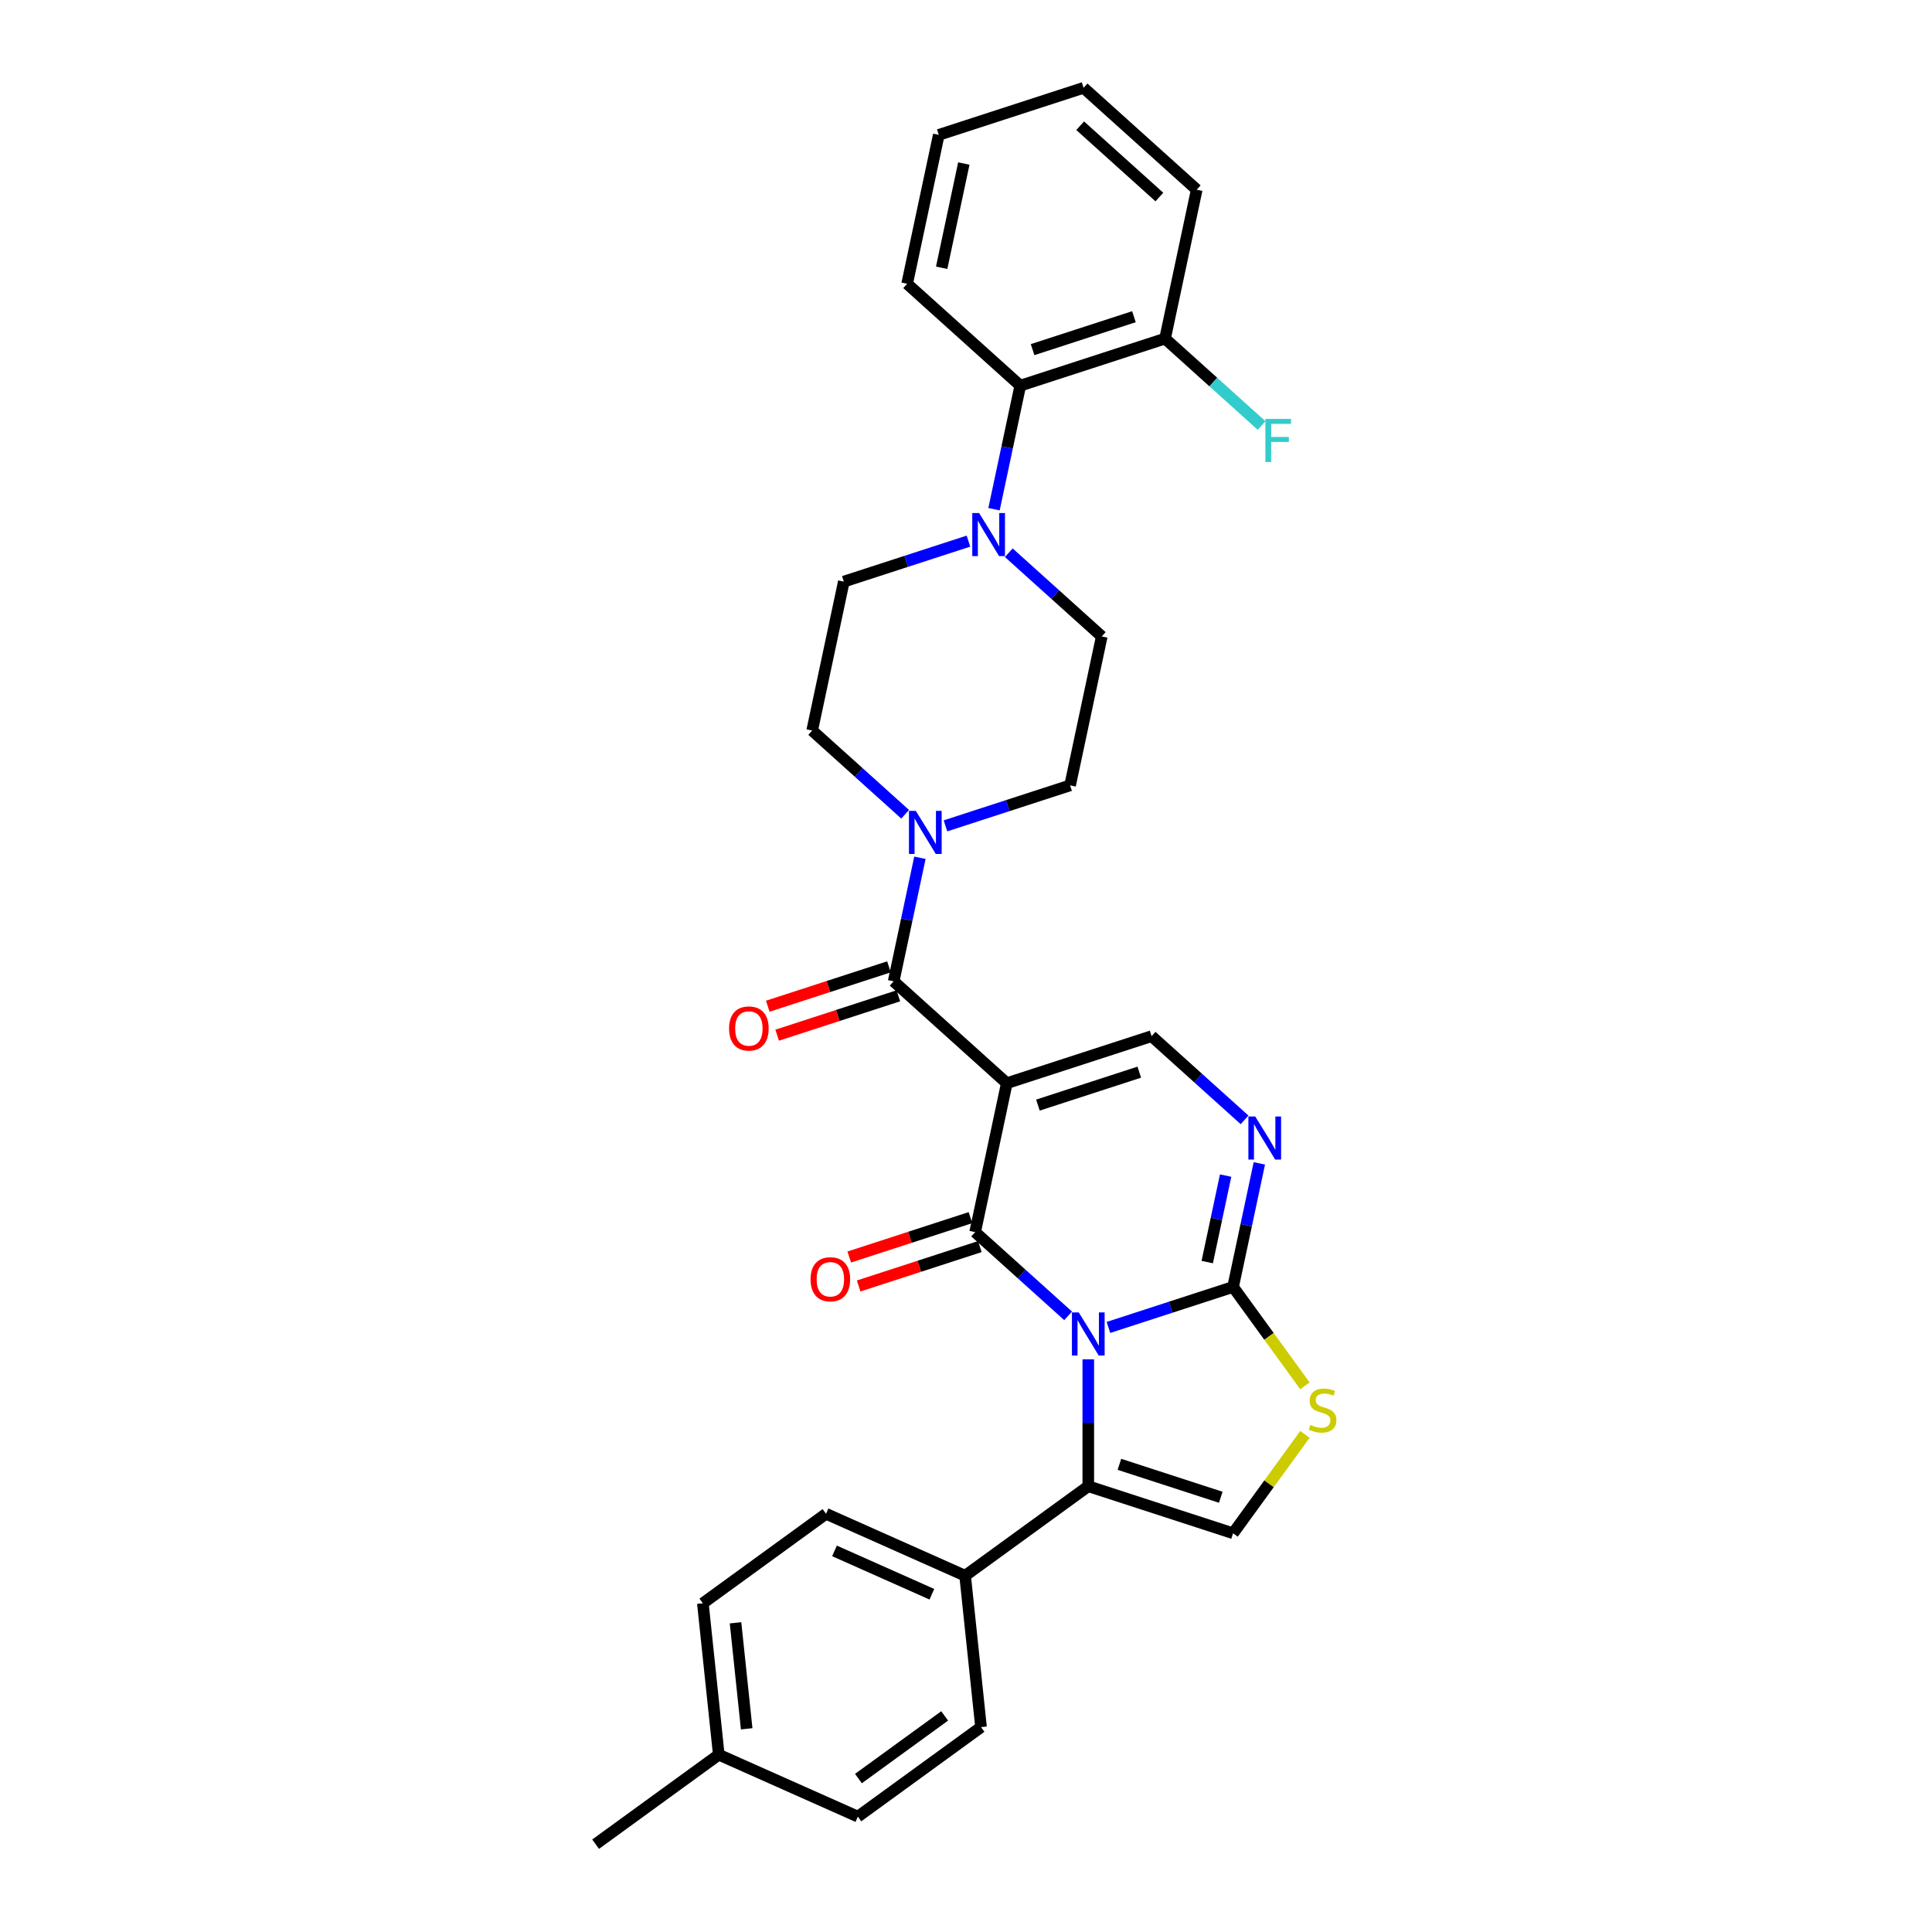 <?xml version='1.0' encoding='iso-8859-1'?>
<svg version='1.1' baseProfile='full'
              xmlns='http://www.w3.org/2000/svg'
                      xmlns:rdkit='http://www.rdkit.org/xml'
                      xmlns:xlink='http://www.w3.org/1999/xlink'
                  xml:space='preserve'
width='1000px' height='1000px' viewBox='0 0 1000 1000'>
<!-- END OF HEADER -->
<rect style='opacity:1.0;fill:#FFFFFF;stroke:none' width='1000' height='1000' x='0' y='0'> </rect>
<path class='bond-0' d='M 552.861,681.076 L 528.797,659.408' style='fill:none;fill-rule:evenodd;stroke:#0000FF;stroke-width:6px;stroke-linecap:butt;stroke-linejoin:miter;stroke-opacity:1' />
<path class='bond-0' d='M 528.797,659.408 L 504.733,637.741' style='fill:none;fill-rule:evenodd;stroke:#000000;stroke-width:6px;stroke-linecap:butt;stroke-linejoin:miter;stroke-opacity:1' />
<path class='bond-2' d='M 573.728,687.08 L 605.984,676.599' style='fill:none;fill-rule:evenodd;stroke:#0000FF;stroke-width:6px;stroke-linecap:butt;stroke-linejoin:miter;stroke-opacity:1' />
<path class='bond-2' d='M 605.984,676.599 L 638.239,666.119' style='fill:none;fill-rule:evenodd;stroke:#000000;stroke-width:6px;stroke-linecap:butt;stroke-linejoin:miter;stroke-opacity:1' />
<path class='bond-3' d='M 563.295,703.598 L 563.295,736.435' style='fill:none;fill-rule:evenodd;stroke:#0000FF;stroke-width:6px;stroke-linecap:butt;stroke-linejoin:miter;stroke-opacity:1' />
<path class='bond-3' d='M 563.295,736.435 L 563.295,769.272' style='fill:none;fill-rule:evenodd;stroke:#000000;stroke-width:6px;stroke-linecap:butt;stroke-linejoin:miter;stroke-opacity:1' />
<path class='bond-1' d='M 504.733,637.741 L 521.117,560.661' style='fill:none;fill-rule:evenodd;stroke:#000000;stroke-width:6px;stroke-linecap:butt;stroke-linejoin:miter;stroke-opacity:1' />
<path class='bond-13' d='M 502.298,630.247 L 470.933,640.438' style='fill:none;fill-rule:evenodd;stroke:#000000;stroke-width:6px;stroke-linecap:butt;stroke-linejoin:miter;stroke-opacity:1' />
<path class='bond-13' d='M 470.933,640.438 L 439.568,650.629' style='fill:none;fill-rule:evenodd;stroke:#FF0000;stroke-width:6px;stroke-linecap:butt;stroke-linejoin:miter;stroke-opacity:1' />
<path class='bond-13' d='M 507.169,645.236 L 475.803,655.427' style='fill:none;fill-rule:evenodd;stroke:#000000;stroke-width:6px;stroke-linecap:butt;stroke-linejoin:miter;stroke-opacity:1' />
<path class='bond-13' d='M 475.803,655.427 L 444.438,665.618' style='fill:none;fill-rule:evenodd;stroke:#FF0000;stroke-width:6px;stroke-linecap:butt;stroke-linejoin:miter;stroke-opacity:1' />
<path class='bond-4' d='M 521.117,560.661 L 462.556,507.933' style='fill:none;fill-rule:evenodd;stroke:#000000;stroke-width:6px;stroke-linecap:butt;stroke-linejoin:miter;stroke-opacity:1' />
<path class='bond-32' d='M 521.117,560.661 L 596.062,536.31' style='fill:none;fill-rule:evenodd;stroke:#000000;stroke-width:6px;stroke-linecap:butt;stroke-linejoin:miter;stroke-opacity:1' />
<path class='bond-32' d='M 537.229,571.998 L 589.691,554.952' style='fill:none;fill-rule:evenodd;stroke:#000000;stroke-width:6px;stroke-linecap:butt;stroke-linejoin:miter;stroke-opacity:1' />
<path class='bond-5' d='M 638.239,666.119 L 645.036,634.143' style='fill:none;fill-rule:evenodd;stroke:#000000;stroke-width:6px;stroke-linecap:butt;stroke-linejoin:miter;stroke-opacity:1' />
<path class='bond-5' d='M 645.036,634.143 L 651.833,602.167' style='fill:none;fill-rule:evenodd;stroke:#0000FF;stroke-width:6px;stroke-linecap:butt;stroke-linejoin:miter;stroke-opacity:1' />
<path class='bond-5' d='M 624.863,653.249 L 629.62,630.866' style='fill:none;fill-rule:evenodd;stroke:#000000;stroke-width:6px;stroke-linecap:butt;stroke-linejoin:miter;stroke-opacity:1' />
<path class='bond-5' d='M 629.62,630.866 L 634.378,608.483' style='fill:none;fill-rule:evenodd;stroke:#0000FF;stroke-width:6px;stroke-linecap:butt;stroke-linejoin:miter;stroke-opacity:1' />
<path class='bond-7' d='M 638.239,666.119 L 656.836,691.715' style='fill:none;fill-rule:evenodd;stroke:#000000;stroke-width:6px;stroke-linecap:butt;stroke-linejoin:miter;stroke-opacity:1' />
<path class='bond-7' d='M 656.836,691.715 L 675.433,717.311' style='fill:none;fill-rule:evenodd;stroke:#CCCC00;stroke-width:6px;stroke-linecap:butt;stroke-linejoin:miter;stroke-opacity:1' />
<path class='bond-8' d='M 563.295,769.272 L 638.239,793.623' style='fill:none;fill-rule:evenodd;stroke:#000000;stroke-width:6px;stroke-linecap:butt;stroke-linejoin:miter;stroke-opacity:1' />
<path class='bond-8' d='M 579.407,757.935 L 631.868,774.981' style='fill:none;fill-rule:evenodd;stroke:#000000;stroke-width:6px;stroke-linecap:butt;stroke-linejoin:miter;stroke-opacity:1' />
<path class='bond-12' d='M 563.295,769.272 L 499.543,815.59' style='fill:none;fill-rule:evenodd;stroke:#000000;stroke-width:6px;stroke-linecap:butt;stroke-linejoin:miter;stroke-opacity:1' />
<path class='bond-9' d='M 462.556,507.933 L 469.353,475.957' style='fill:none;fill-rule:evenodd;stroke:#000000;stroke-width:6px;stroke-linecap:butt;stroke-linejoin:miter;stroke-opacity:1' />
<path class='bond-9' d='M 469.353,475.957 L 476.149,443.981' style='fill:none;fill-rule:evenodd;stroke:#0000FF;stroke-width:6px;stroke-linecap:butt;stroke-linejoin:miter;stroke-opacity:1' />
<path class='bond-14' d='M 460.121,500.438 L 428.756,510.63' style='fill:none;fill-rule:evenodd;stroke:#000000;stroke-width:6px;stroke-linecap:butt;stroke-linejoin:miter;stroke-opacity:1' />
<path class='bond-14' d='M 428.756,510.63 L 397.39,520.821' style='fill:none;fill-rule:evenodd;stroke:#FF0000;stroke-width:6px;stroke-linecap:butt;stroke-linejoin:miter;stroke-opacity:1' />
<path class='bond-14' d='M 464.991,515.427 L 433.626,525.618' style='fill:none;fill-rule:evenodd;stroke:#000000;stroke-width:6px;stroke-linecap:butt;stroke-linejoin:miter;stroke-opacity:1' />
<path class='bond-14' d='M 433.626,525.618 L 402.261,535.81' style='fill:none;fill-rule:evenodd;stroke:#FF0000;stroke-width:6px;stroke-linecap:butt;stroke-linejoin:miter;stroke-opacity:1' />
<path class='bond-6' d='M 644.19,579.645 L 620.126,557.978' style='fill:none;fill-rule:evenodd;stroke:#0000FF;stroke-width:6px;stroke-linecap:butt;stroke-linejoin:miter;stroke-opacity:1' />
<path class='bond-6' d='M 620.126,557.978 L 596.062,536.31' style='fill:none;fill-rule:evenodd;stroke:#000000;stroke-width:6px;stroke-linecap:butt;stroke-linejoin:miter;stroke-opacity:1' />
<path class='bond-31' d='M 675.433,742.43 L 656.836,768.027' style='fill:none;fill-rule:evenodd;stroke:#CCCC00;stroke-width:6px;stroke-linecap:butt;stroke-linejoin:miter;stroke-opacity:1' />
<path class='bond-31' d='M 656.836,768.027 L 638.239,793.623' style='fill:none;fill-rule:evenodd;stroke:#000000;stroke-width:6px;stroke-linecap:butt;stroke-linejoin:miter;stroke-opacity:1' />
<path class='bond-15' d='M 489.373,427.463 L 521.629,416.983' style='fill:none;fill-rule:evenodd;stroke:#0000FF;stroke-width:6px;stroke-linecap:butt;stroke-linejoin:miter;stroke-opacity:1' />
<path class='bond-15' d='M 521.629,416.983 L 553.885,406.502' style='fill:none;fill-rule:evenodd;stroke:#000000;stroke-width:6px;stroke-linecap:butt;stroke-linejoin:miter;stroke-opacity:1' />
<path class='bond-16' d='M 468.507,421.459 L 444.443,399.792' style='fill:none;fill-rule:evenodd;stroke:#0000FF;stroke-width:6px;stroke-linecap:butt;stroke-linejoin:miter;stroke-opacity:1' />
<path class='bond-16' d='M 444.443,399.792 L 420.379,378.124' style='fill:none;fill-rule:evenodd;stroke:#000000;stroke-width:6px;stroke-linecap:butt;stroke-linejoin:miter;stroke-opacity:1' />
<path class='bond-10' d='M 501.274,280.084 L 469.018,290.564' style='fill:none;fill-rule:evenodd;stroke:#0000FF;stroke-width:6px;stroke-linecap:butt;stroke-linejoin:miter;stroke-opacity:1' />
<path class='bond-10' d='M 469.018,290.564 L 436.763,301.045' style='fill:none;fill-rule:evenodd;stroke:#000000;stroke-width:6px;stroke-linecap:butt;stroke-linejoin:miter;stroke-opacity:1' />
<path class='bond-11' d='M 514.498,263.565 L 521.295,231.59' style='fill:none;fill-rule:evenodd;stroke:#0000FF;stroke-width:6px;stroke-linecap:butt;stroke-linejoin:miter;stroke-opacity:1' />
<path class='bond-11' d='M 521.295,231.59 L 528.091,199.614' style='fill:none;fill-rule:evenodd;stroke:#000000;stroke-width:6px;stroke-linecap:butt;stroke-linejoin:miter;stroke-opacity:1' />
<path class='bond-34' d='M 522.141,286.088 L 546.205,307.755' style='fill:none;fill-rule:evenodd;stroke:#0000FF;stroke-width:6px;stroke-linecap:butt;stroke-linejoin:miter;stroke-opacity:1' />
<path class='bond-34' d='M 546.205,307.755 L 570.269,329.422' style='fill:none;fill-rule:evenodd;stroke:#000000;stroke-width:6px;stroke-linecap:butt;stroke-linejoin:miter;stroke-opacity:1' />
<path class='bond-19' d='M 528.091,199.614 L 603.036,175.263' style='fill:none;fill-rule:evenodd;stroke:#000000;stroke-width:6px;stroke-linecap:butt;stroke-linejoin:miter;stroke-opacity:1' />
<path class='bond-19' d='M 534.463,180.972 L 586.924,163.927' style='fill:none;fill-rule:evenodd;stroke:#000000;stroke-width:6px;stroke-linecap:butt;stroke-linejoin:miter;stroke-opacity:1' />
<path class='bond-26' d='M 528.091,199.614 L 469.53,146.885' style='fill:none;fill-rule:evenodd;stroke:#000000;stroke-width:6px;stroke-linecap:butt;stroke-linejoin:miter;stroke-opacity:1' />
<path class='bond-20' d='M 499.543,815.59 L 427.554,783.538' style='fill:none;fill-rule:evenodd;stroke:#000000;stroke-width:6px;stroke-linecap:butt;stroke-linejoin:miter;stroke-opacity:1' />
<path class='bond-20' d='M 482.334,825.18 L 431.942,802.744' style='fill:none;fill-rule:evenodd;stroke:#000000;stroke-width:6px;stroke-linecap:butt;stroke-linejoin:miter;stroke-opacity:1' />
<path class='bond-21' d='M 499.543,815.59 L 507.78,893.96' style='fill:none;fill-rule:evenodd;stroke:#000000;stroke-width:6px;stroke-linecap:butt;stroke-linejoin:miter;stroke-opacity:1' />
<path class='bond-17' d='M 553.885,406.502 L 570.269,329.422' style='fill:none;fill-rule:evenodd;stroke:#000000;stroke-width:6px;stroke-linecap:butt;stroke-linejoin:miter;stroke-opacity:1' />
<path class='bond-18' d='M 420.379,378.124 L 436.763,301.045' style='fill:none;fill-rule:evenodd;stroke:#000000;stroke-width:6px;stroke-linecap:butt;stroke-linejoin:miter;stroke-opacity:1' />
<path class='bond-22' d='M 603.036,175.263 L 628.014,197.753' style='fill:none;fill-rule:evenodd;stroke:#000000;stroke-width:6px;stroke-linecap:butt;stroke-linejoin:miter;stroke-opacity:1' />
<path class='bond-22' d='M 628.014,197.753 L 652.992,220.243' style='fill:none;fill-rule:evenodd;stroke:#33CCCC;stroke-width:6px;stroke-linecap:butt;stroke-linejoin:miter;stroke-opacity:1' />
<path class='bond-27' d='M 603.036,175.263 L 619.42,98.183' style='fill:none;fill-rule:evenodd;stroke:#000000;stroke-width:6px;stroke-linecap:butt;stroke-linejoin:miter;stroke-opacity:1' />
<path class='bond-23' d='M 427.554,783.538 L 363.802,829.857' style='fill:none;fill-rule:evenodd;stroke:#000000;stroke-width:6px;stroke-linecap:butt;stroke-linejoin:miter;stroke-opacity:1' />
<path class='bond-24' d='M 507.78,893.96 L 444.028,940.279' style='fill:none;fill-rule:evenodd;stroke:#000000;stroke-width:6px;stroke-linecap:butt;stroke-linejoin:miter;stroke-opacity:1' />
<path class='bond-24' d='M 488.953,888.157 L 444.327,920.58' style='fill:none;fill-rule:evenodd;stroke:#000000;stroke-width:6px;stroke-linecap:butt;stroke-linejoin:miter;stroke-opacity:1' />
<path class='bond-33' d='M 363.802,829.857 L 372.039,908.227' style='fill:none;fill-rule:evenodd;stroke:#000000;stroke-width:6px;stroke-linecap:butt;stroke-linejoin:miter;stroke-opacity:1' />
<path class='bond-33' d='M 380.711,839.965 L 386.477,894.824' style='fill:none;fill-rule:evenodd;stroke:#000000;stroke-width:6px;stroke-linecap:butt;stroke-linejoin:miter;stroke-opacity:1' />
<path class='bond-25' d='M 444.028,940.279 L 372.039,908.227' style='fill:none;fill-rule:evenodd;stroke:#000000;stroke-width:6px;stroke-linecap:butt;stroke-linejoin:miter;stroke-opacity:1' />
<path class='bond-28' d='M 372.039,908.227 L 308.287,954.545' style='fill:none;fill-rule:evenodd;stroke:#000000;stroke-width:6px;stroke-linecap:butt;stroke-linejoin:miter;stroke-opacity:1' />
<path class='bond-29' d='M 469.53,146.885 L 485.914,69.806' style='fill:none;fill-rule:evenodd;stroke:#000000;stroke-width:6px;stroke-linecap:butt;stroke-linejoin:miter;stroke-opacity:1' />
<path class='bond-29' d='M 487.404,138.6 L 498.872,84.644' style='fill:none;fill-rule:evenodd;stroke:#000000;stroke-width:6px;stroke-linecap:butt;stroke-linejoin:miter;stroke-opacity:1' />
<path class='bond-35' d='M 619.42,98.183 L 560.859,45.455' style='fill:none;fill-rule:evenodd;stroke:#000000;stroke-width:6px;stroke-linecap:butt;stroke-linejoin:miter;stroke-opacity:1' />
<path class='bond-35' d='M 600.09,101.986 L 559.097,65.076' style='fill:none;fill-rule:evenodd;stroke:#000000;stroke-width:6px;stroke-linecap:butt;stroke-linejoin:miter;stroke-opacity:1' />
<path class='bond-30' d='M 485.914,69.806 L 560.859,45.455' style='fill:none;fill-rule:evenodd;stroke:#000000;stroke-width:6px;stroke-linecap:butt;stroke-linejoin:miter;stroke-opacity:1' />
<path  class='atom-0' d='M 558.362 679.311
L 565.674 691.132
Q 566.399 692.298, 567.566 694.41
Q 568.732 696.522, 568.795 696.648
L 568.795 679.311
L 571.758 679.311
L 571.758 701.628
L 568.7 701.628
L 560.852 688.705
Q 559.938 687.192, 558.96 685.458
Q 558.015 683.724, 557.731 683.189
L 557.731 701.628
L 554.831 701.628
L 554.831 679.311
L 558.362 679.311
' fill='#0000FF'/>
<path  class='atom-6' d='M 649.69 577.881
L 657.003 589.701
Q 657.728 590.867, 658.894 592.979
Q 660.061 595.091, 660.124 595.217
L 660.124 577.881
L 663.087 577.881
L 663.087 600.197
L 660.029 600.197
L 652.18 587.274
Q 651.266 585.761, 650.289 584.027
Q 649.344 582.294, 649.06 581.758
L 649.06 600.197
L 646.16 600.197
L 646.16 577.881
L 649.69 577.881
' fill='#0000FF'/>
<path  class='atom-8' d='M 678.254 737.53
Q 678.506 737.625, 679.546 738.066
Q 680.586 738.507, 681.721 738.791
Q 682.887 739.043, 684.022 739.043
Q 686.134 739.043, 687.363 738.035
Q 688.593 736.994, 688.593 735.198
Q 688.593 733.968, 687.962 733.212
Q 687.363 732.455, 686.418 732.046
Q 685.472 731.636, 683.896 731.163
Q 681.91 730.564, 680.712 729.997
Q 679.546 729.429, 678.695 728.232
Q 677.876 727.034, 677.876 725.016
Q 677.876 722.211, 679.767 720.477
Q 681.69 718.744, 685.472 718.744
Q 688.057 718.744, 690.988 719.973
L 690.263 722.4
Q 687.584 721.297, 685.567 721.297
Q 683.392 721.297, 682.194 722.211
Q 680.996 723.094, 681.028 724.638
Q 681.028 725.836, 681.627 726.561
Q 682.257 727.286, 683.14 727.696
Q 684.054 728.105, 685.567 728.578
Q 687.584 729.209, 688.782 729.839
Q 689.98 730.47, 690.831 731.762
Q 691.713 733.023, 691.713 735.198
Q 691.713 738.287, 689.633 739.957
Q 687.584 741.596, 684.148 741.596
Q 682.162 741.596, 680.649 741.155
Q 679.168 740.745, 677.403 740.02
L 678.254 737.53
' fill='#CCCC00'/>
<path  class='atom-10' d='M 474.007 419.695
L 481.32 431.515
Q 482.045 432.681, 483.211 434.793
Q 484.377 436.905, 484.44 437.031
L 484.44 419.695
L 487.403 419.695
L 487.403 442.011
L 484.346 442.011
L 476.497 429.088
Q 475.583 427.575, 474.606 425.841
Q 473.66 424.108, 473.377 423.572
L 473.377 442.011
L 470.477 442.011
L 470.477 419.695
L 474.007 419.695
' fill='#0000FF'/>
<path  class='atom-11' d='M 506.775 265.535
L 514.087 277.356
Q 514.812 278.522, 515.979 280.634
Q 517.145 282.746, 517.208 282.872
L 517.208 265.535
L 520.171 265.535
L 520.171 287.852
L 517.113 287.852
L 509.265 274.929
Q 508.351 273.416, 507.373 271.682
Q 506.428 269.948, 506.144 269.412
L 506.144 287.852
L 503.244 287.852
L 503.244 265.535
L 506.775 265.535
' fill='#0000FF'/>
<path  class='atom-14' d='M 419.544 662.155
Q 419.544 656.797, 422.192 653.802
Q 424.84 650.808, 429.789 650.808
Q 434.737 650.808, 437.385 653.802
Q 440.033 656.797, 440.033 662.155
Q 440.033 667.577, 437.354 670.666
Q 434.674 673.723, 429.789 673.723
Q 424.871 673.723, 422.192 670.666
Q 419.544 667.608, 419.544 662.155
M 429.789 671.202
Q 433.193 671.202, 435.021 668.932
Q 436.881 666.631, 436.881 662.155
Q 436.881 657.774, 435.021 655.567
Q 433.193 653.329, 429.789 653.329
Q 426.384 653.329, 424.525 655.536
Q 422.696 657.742, 422.696 662.155
Q 422.696 666.663, 424.525 668.932
Q 426.384 671.202, 429.789 671.202
' fill='#FF0000'/>
<path  class='atom-15' d='M 377.367 532.347
Q 377.367 526.988, 380.015 523.994
Q 382.663 520.999, 387.611 520.999
Q 392.56 520.999, 395.208 523.994
Q 397.856 526.988, 397.856 532.347
Q 397.856 537.768, 395.176 540.857
Q 392.497 543.915, 387.611 543.915
Q 382.694 543.915, 380.015 540.857
Q 377.367 537.8, 377.367 532.347
M 387.611 541.393
Q 391.016 541.393, 392.844 539.124
Q 394.703 536.823, 394.703 532.347
Q 394.703 527.966, 392.844 525.759
Q 391.016 523.521, 387.611 523.521
Q 384.207 523.521, 382.347 525.728
Q 380.519 527.934, 380.519 532.347
Q 380.519 536.854, 382.347 539.124
Q 384.207 541.393, 387.611 541.393
' fill='#FF0000'/>
<path  class='atom-23' d='M 654.962 216.833
L 668.232 216.833
L 668.232 219.386
L 657.957 219.386
L 657.957 226.163
L 667.098 226.163
L 667.098 228.748
L 657.957 228.748
L 657.957 239.15
L 654.962 239.15
L 654.962 216.833
' fill='#33CCCC'/>
</svg>
